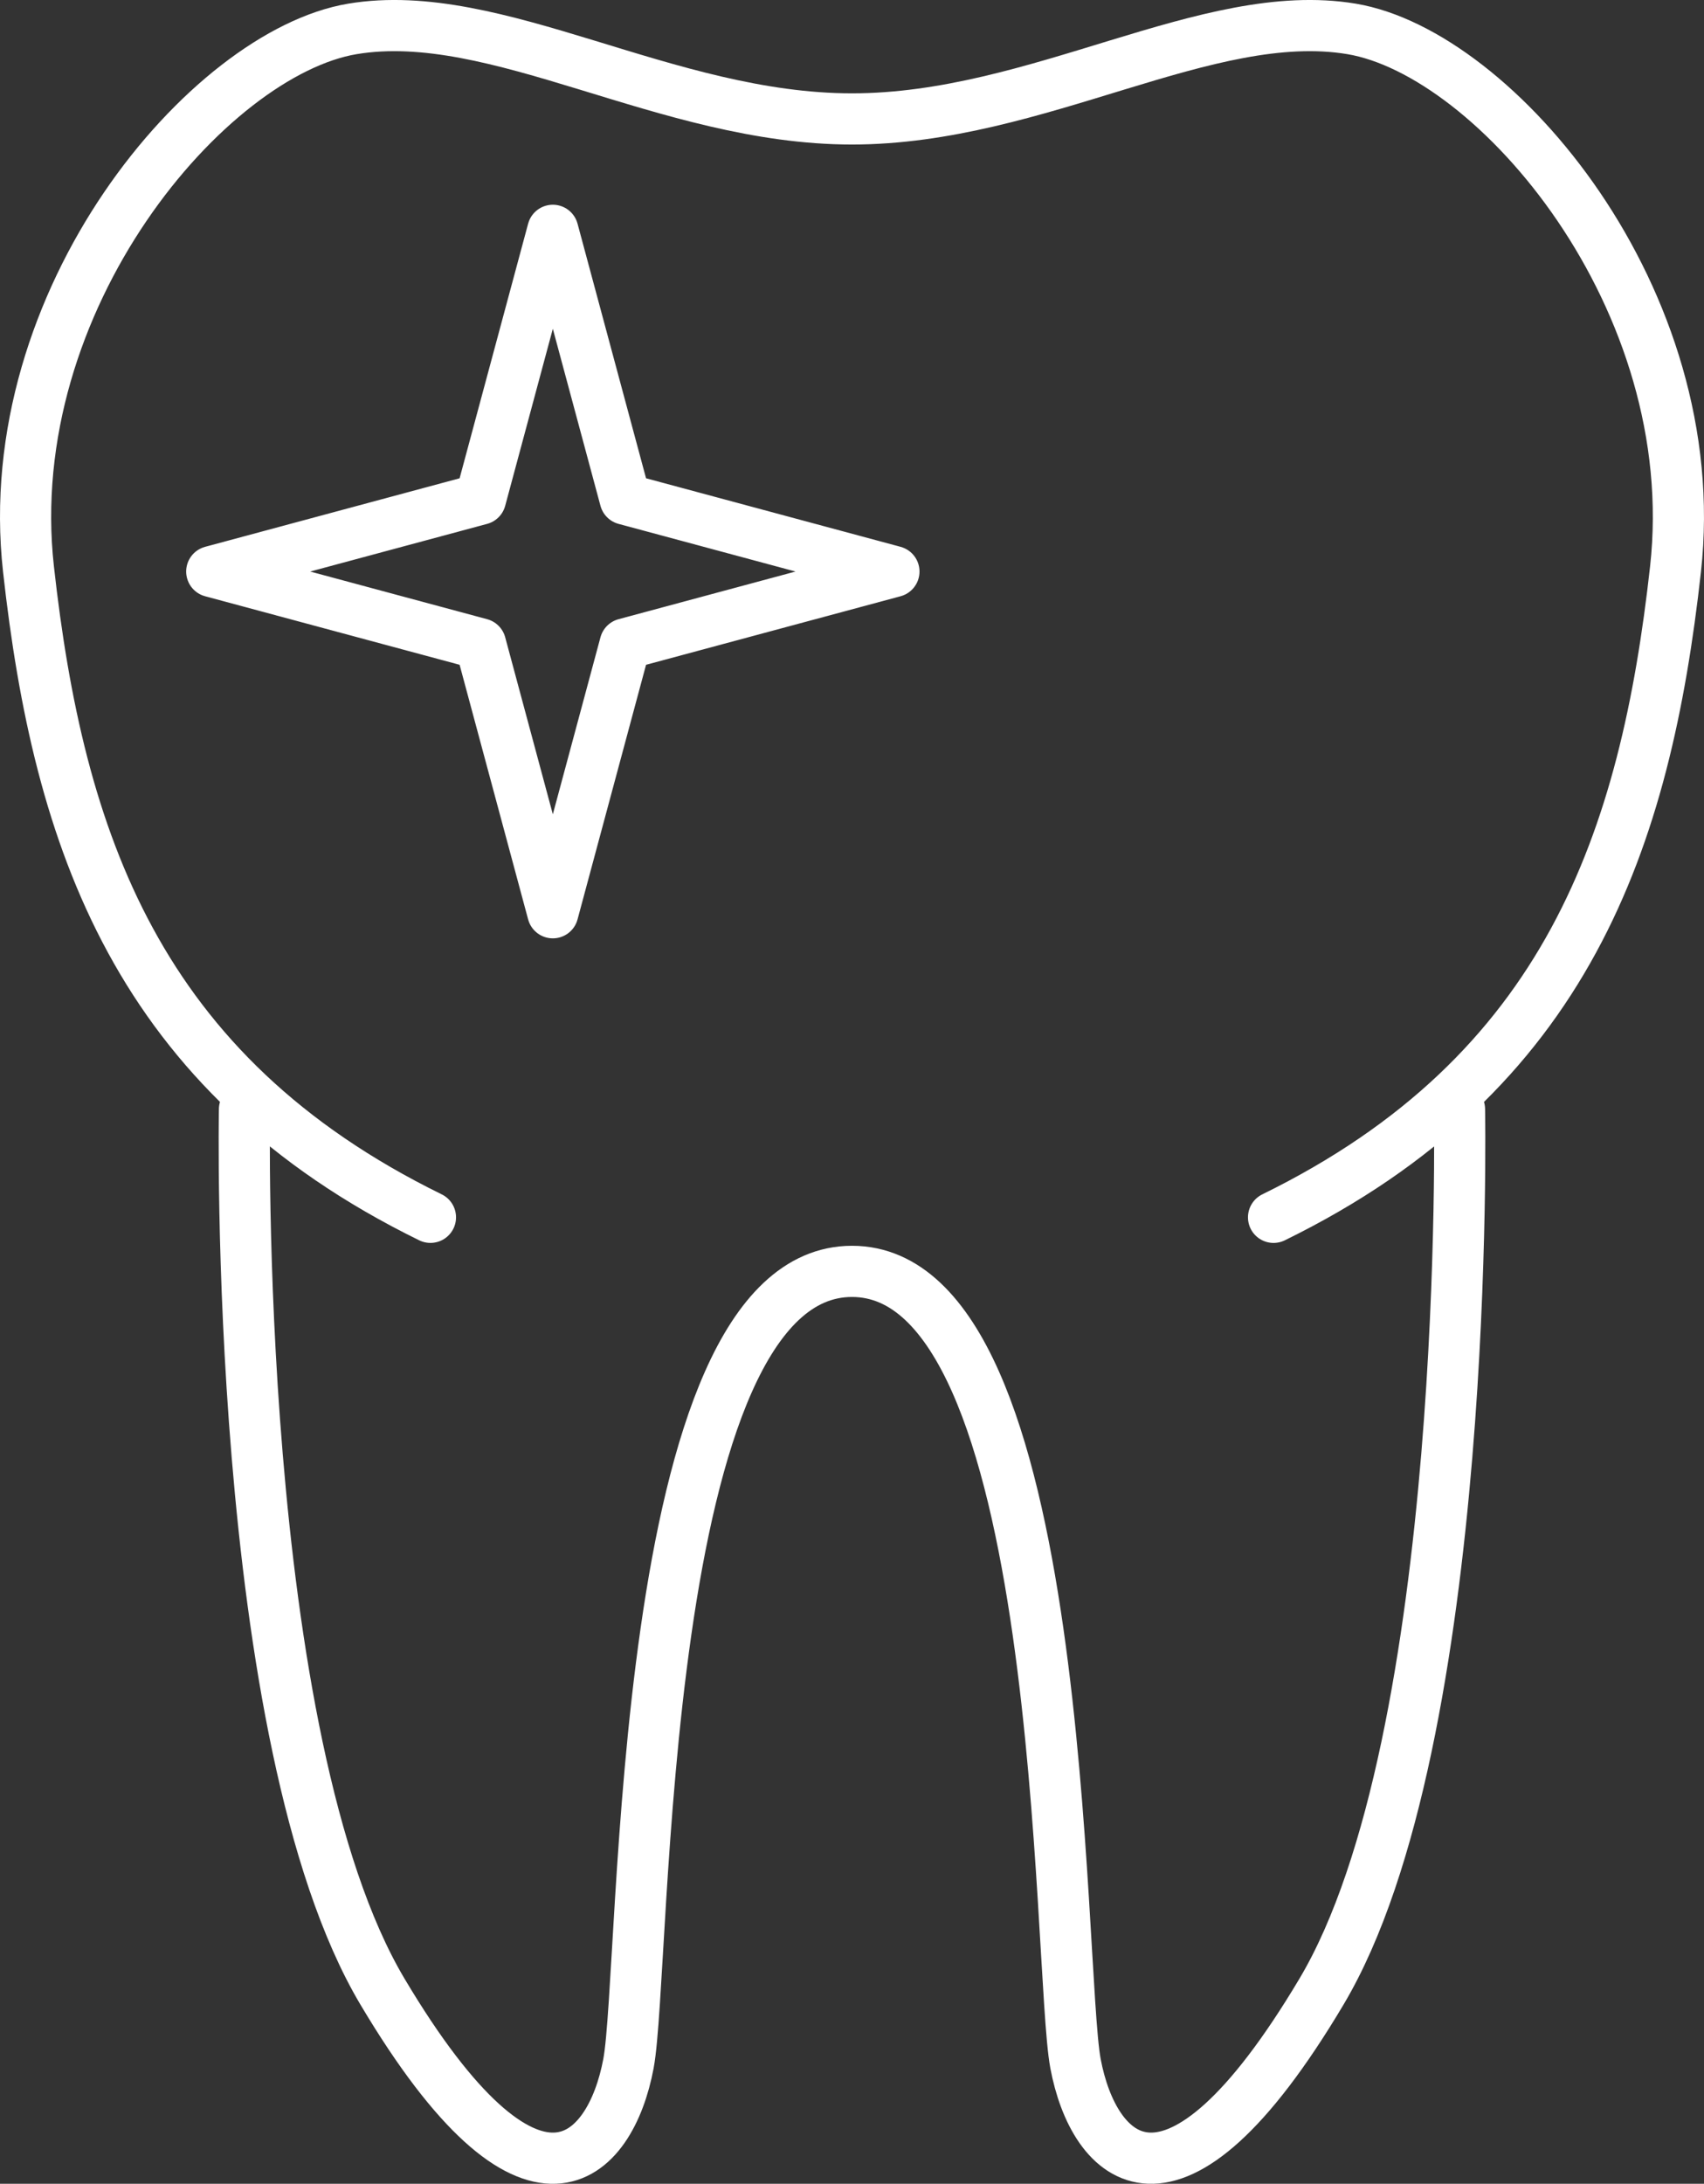<?xml version="1.0" encoding="utf-8"?>
<!-- Generator: Adobe Illustrator 13.0.0, SVG Export Plug-In . SVG Version: 6.00 Build 14948)  -->
<!DOCTYPE svg PUBLIC "-//W3C//DTD SVG 1.1//EN" "http://www.w3.org/Graphics/SVG/1.1/DTD/svg11.dtd">
<svg version="1.1" id="Layer_1" xmlns="http://www.w3.org/2000/svg" xmlns:xlink="http://www.w3.org/1999/xlink" x="0px" y="0px"
	 width="99.916px" height="128px" viewBox="0 0 99.916 128" enable-background="new 0 0 99.916 128" xml:space="preserve">
<rect x="0" y="0" width="99.916" height="128" fill="#333333" stroke="none"/>
<g>
	<polygon fill="none" stroke="#ffffff" stroke-width="3" stroke-linecap="round" stroke-linejoin="round" points="28.174,29.258 
		32.416,13.5 36.658,29.258 52.416,33.5 36.658,37.742 32.416,53.5 28.174,37.742 12.416,33.5 	"/>
	<path fill="none" stroke="#ffffff" stroke-width="3" stroke-linecap="round" stroke-linejoin="round" d="M74.676,71.353
		c17.238-8.443,21.812-22.164,23.57-37.995S87.692,3.102,79.248,1.694c-8.443-1.407-18.385,5.277-29.291,5.277
		c-10.904,0-20.847-6.685-29.289-5.277C12.224,3.102-0.09,17.526,1.67,33.357c1.759,15.831,6.332,29.552,23.57,37.995"/>
	<path fill="none" stroke="#ffffff" stroke-width="3" stroke-linecap="round" stroke-linejoin="round" d="M85.58,65.02
		c0,0,0.705,36.939-8.092,51.716c-8.795,14.775-13.367,9.85-14.424,4.222c-1.055-5.629-0.441-46.438-13.107-46.438
		c-12.664,0-12.052,40.81-13.107,46.438c-1.055,5.628-5.629,10.554-14.424-4.222c-8.795-14.776-8.091-51.716-8.091-51.716"/>
</g>
</svg>
